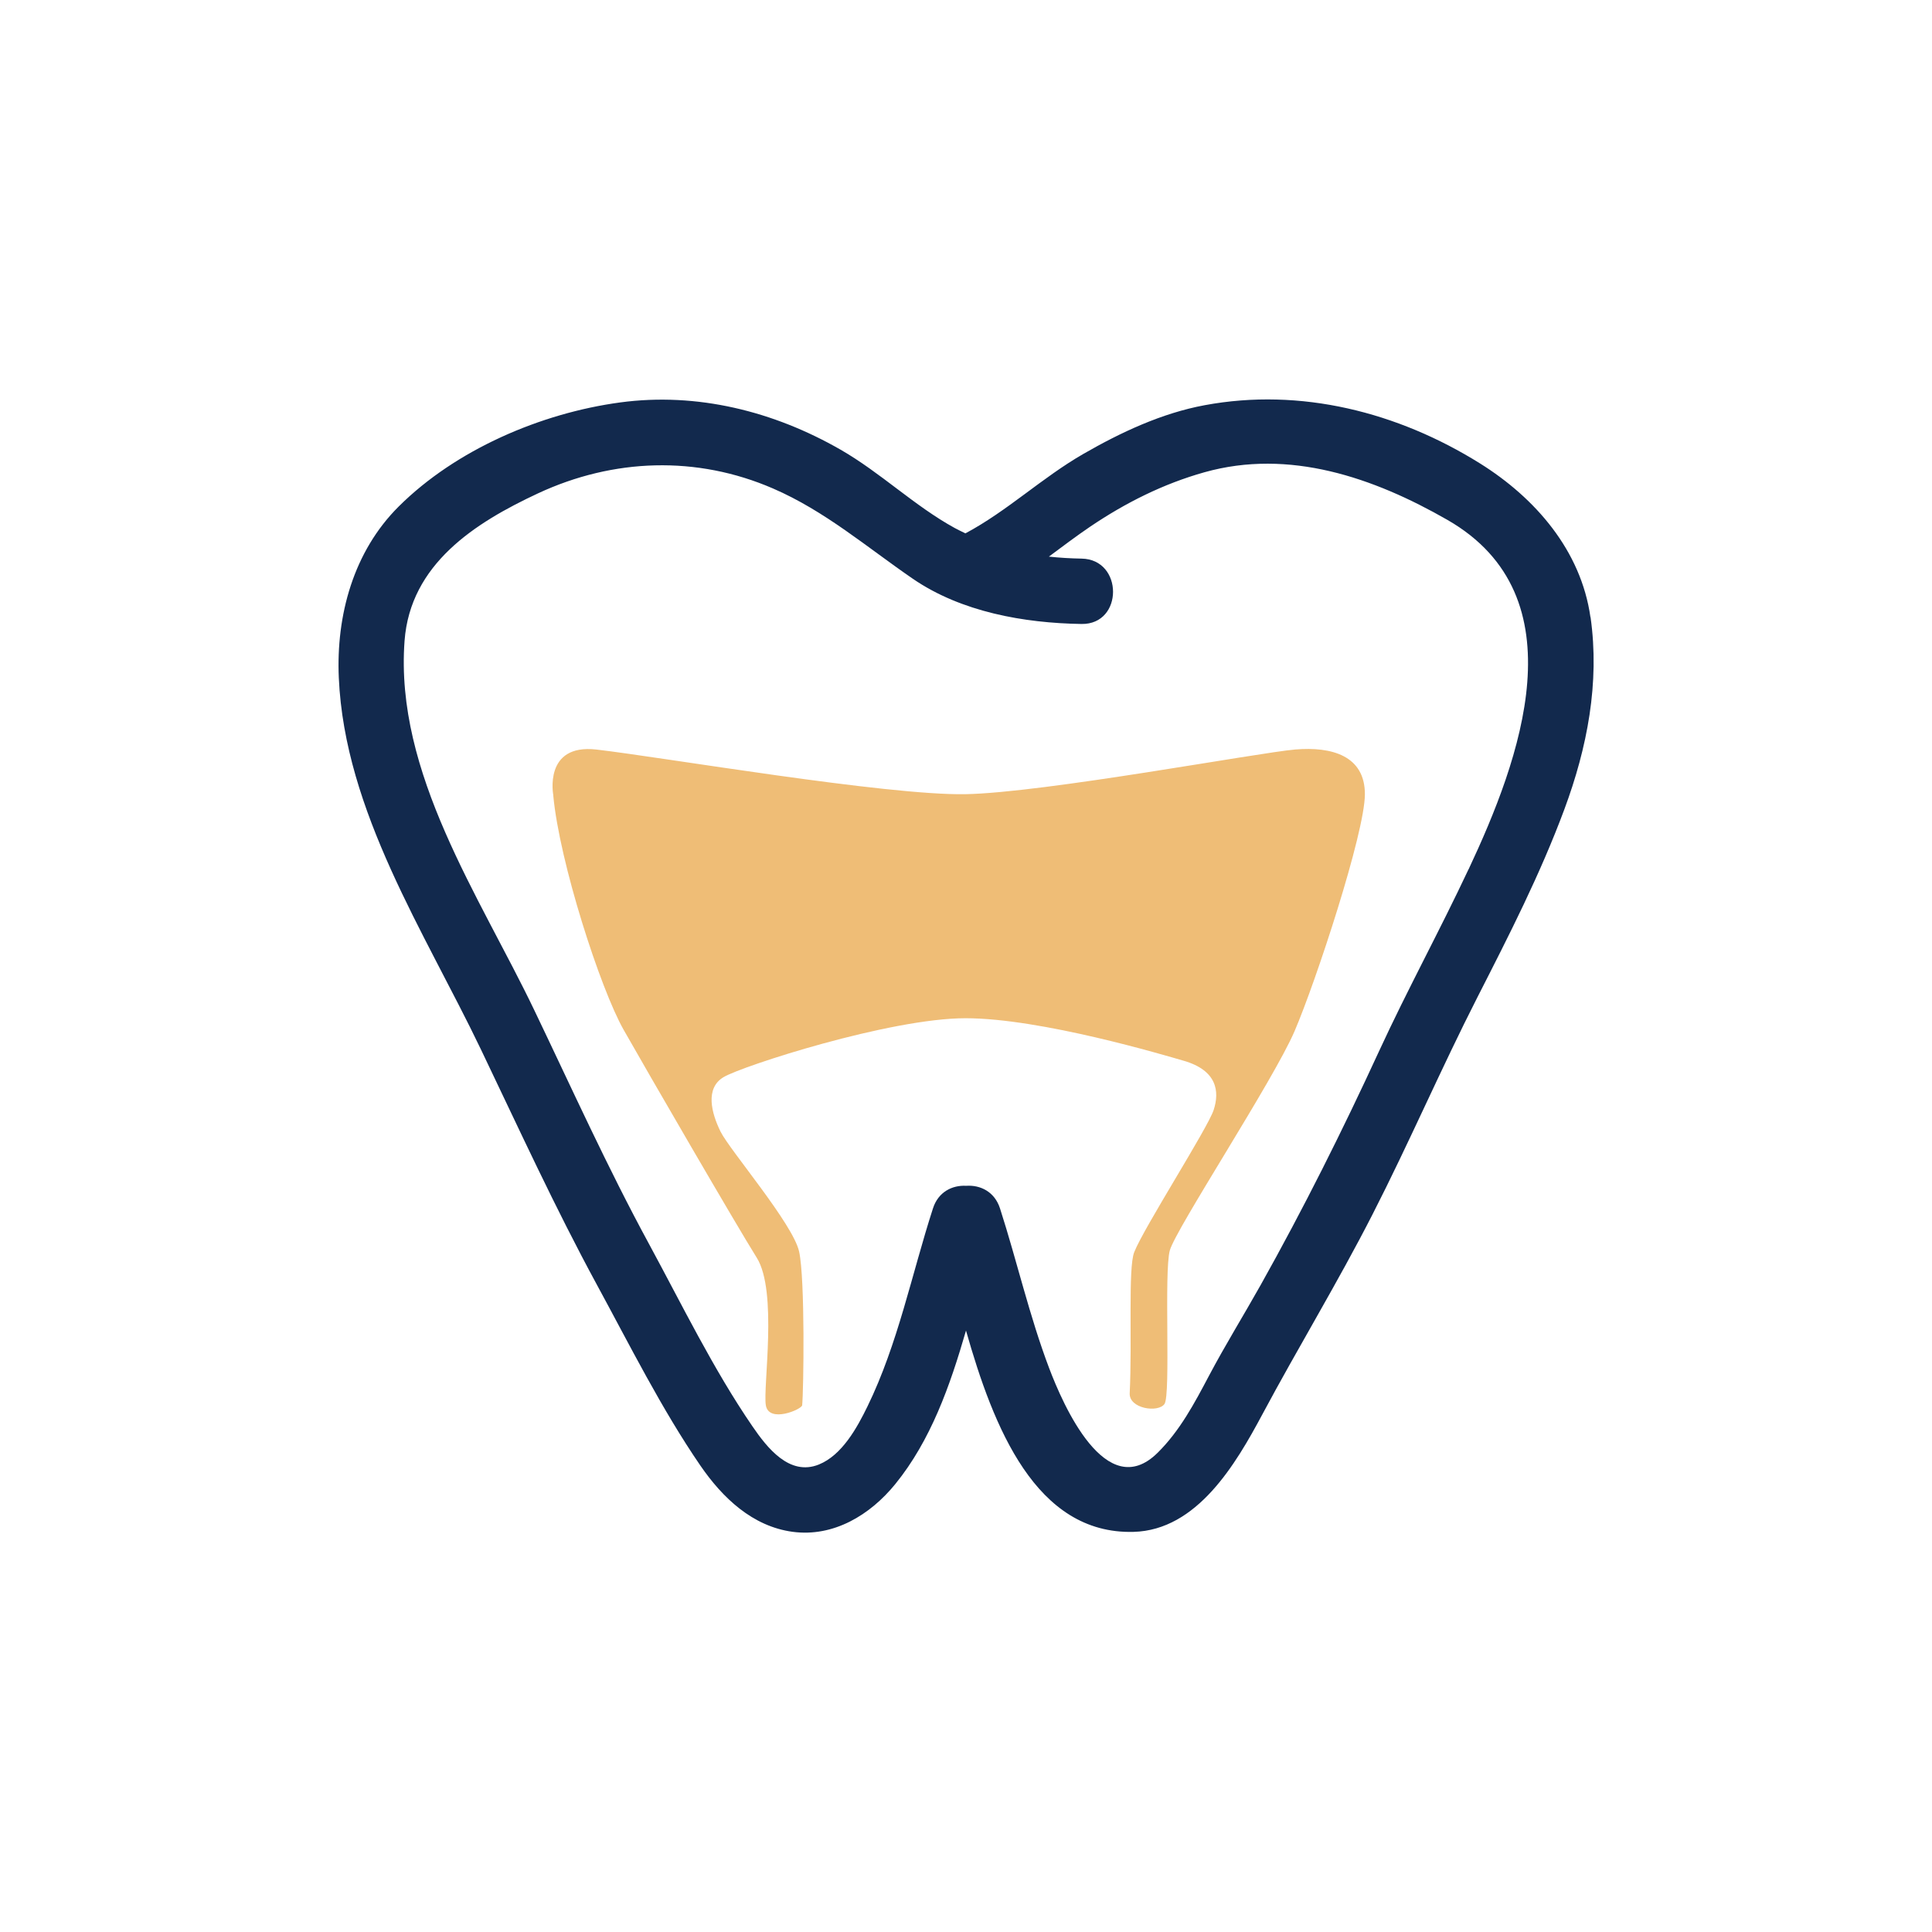 <?xml version="1.0" encoding="UTF-8"?>
<svg xmlns="http://www.w3.org/2000/svg" id="a" viewBox="0 0 300 300">
  <path id="b" d="M228.03,134.99c-4.45,9.48-9.48,18.67-13.87,28.19-5.69,12.36-11.77,24.52-18.42,36.38-2.63,4.69-5.47,9.27-7.99,14.03-2.26,4.28-4.54,8.59-8.01,12.01-8,7.89-14.68-7.49-16.82-13.13-3.07-8.1-4.99-16.59-7.64-24.83-.85-2.63-3.09-3.66-5.25-3.51-2.13-.12-4.33.92-5.16,3.51-3.31,10.25-5.43,21.02-10.17,30.75-1.61,3.3-3.94,7.56-7.55,9.02-4.56,1.84-8.03-2.6-10.31-5.93-6.07-8.84-10.99-18.97-16.1-28.39-6.43-11.84-11.95-24.08-17.77-36.22-8.49-17.72-21.68-36.81-20.15-57.36.89-11.93,10.92-18.33,20.74-22.91,11.69-5.44,24.63-5.88,36.47-.75,8.07,3.49,14.56,9.11,21.73,14.03,7.52,5.15,17.25,6.87,26.18,7.01,6.53.1,6.52-10.05,0-10.15-1.71-.03-3.4-.13-5.07-.31,2.11-1.56,4.21-3.16,6.41-4.65,5.49-3.71,11.37-6.66,17.75-8.45,13.17-3.7,26.27.83,37.71,7.39,20.73,11.89,11.27,37.31,3.31,54.25M246.96,95.82c-1.47-10.35-8.56-18.49-17.13-23.85-12.79-7.99-27.88-11.82-42.77-9.05-6.65,1.23-13.01,4.21-18.83,7.56-6.42,3.69-11.82,8.88-18.32,12.34-.55-.27-1.11-.53-1.66-.83-6.24-3.42-11.5-8.59-17.72-12.16-10.39-5.97-22.29-8.95-34.23-7.34-12.3,1.66-25.51,7.32-34.39,16.16-7.03,7-9.73,16.89-9.3,26.59.92,20.77,13.35,39.52,22.07,57.72,5.88,12.28,11.53,24.61,18.03,36.58,5.07,9.33,10.03,19.27,16.04,28.03,3.45,5.02,8.1,9.45,14.33,10.29,6.35.85,12.04-2.62,15.93-7.4,5.52-6.79,8.51-15.26,10.99-23.85,4.26,15.02,10.84,31.66,26.01,31.26,9.89-.26,15.9-10.57,20-18.23,5.57-10.42,11.72-20.51,17.1-31.04,5.7-11.15,10.65-22.66,16.34-33.82,4.86-9.53,9.73-19.05,13.46-29.1,3.56-9.58,5.51-19.65,4.07-29.84" style="fill:#12294d; stroke-width:0px;"></path>
  <path d="M85.92,123.5s-1.58-8.06,6.7-7.11c10.28,1.19,45.09,7.16,57.31,6.93s45.57-6.47,51.21-6.94,10.8.96,10.8,6.94-7.63,29.15-10.92,36.8-18.44,30.69-19.37,34.04.17,22.44-.83,23.85-5.52.72-5.4-1.67c.4-8.12-.27-19.43.7-21.9,1.5-3.82,11.4-19.22,12.34-22.09s.53-6.16-4.7-7.65c-2.86-.82-22.08-6.59-33.83-6.59s-34.69,7.42-37.58,9.15-1.88,5.57-.47,8.44,11.27,14.35,12.21,18.65.7,21.62.47,23.86c-.07.64-5.17,2.83-5.64,0s1.88-17.65-1.41-22.91-17.05-29-20.67-35.39-9.98-26.06-10.93-36.41Z" style="fill:#efbd76; stroke-width:0px;"></path>
</svg>
